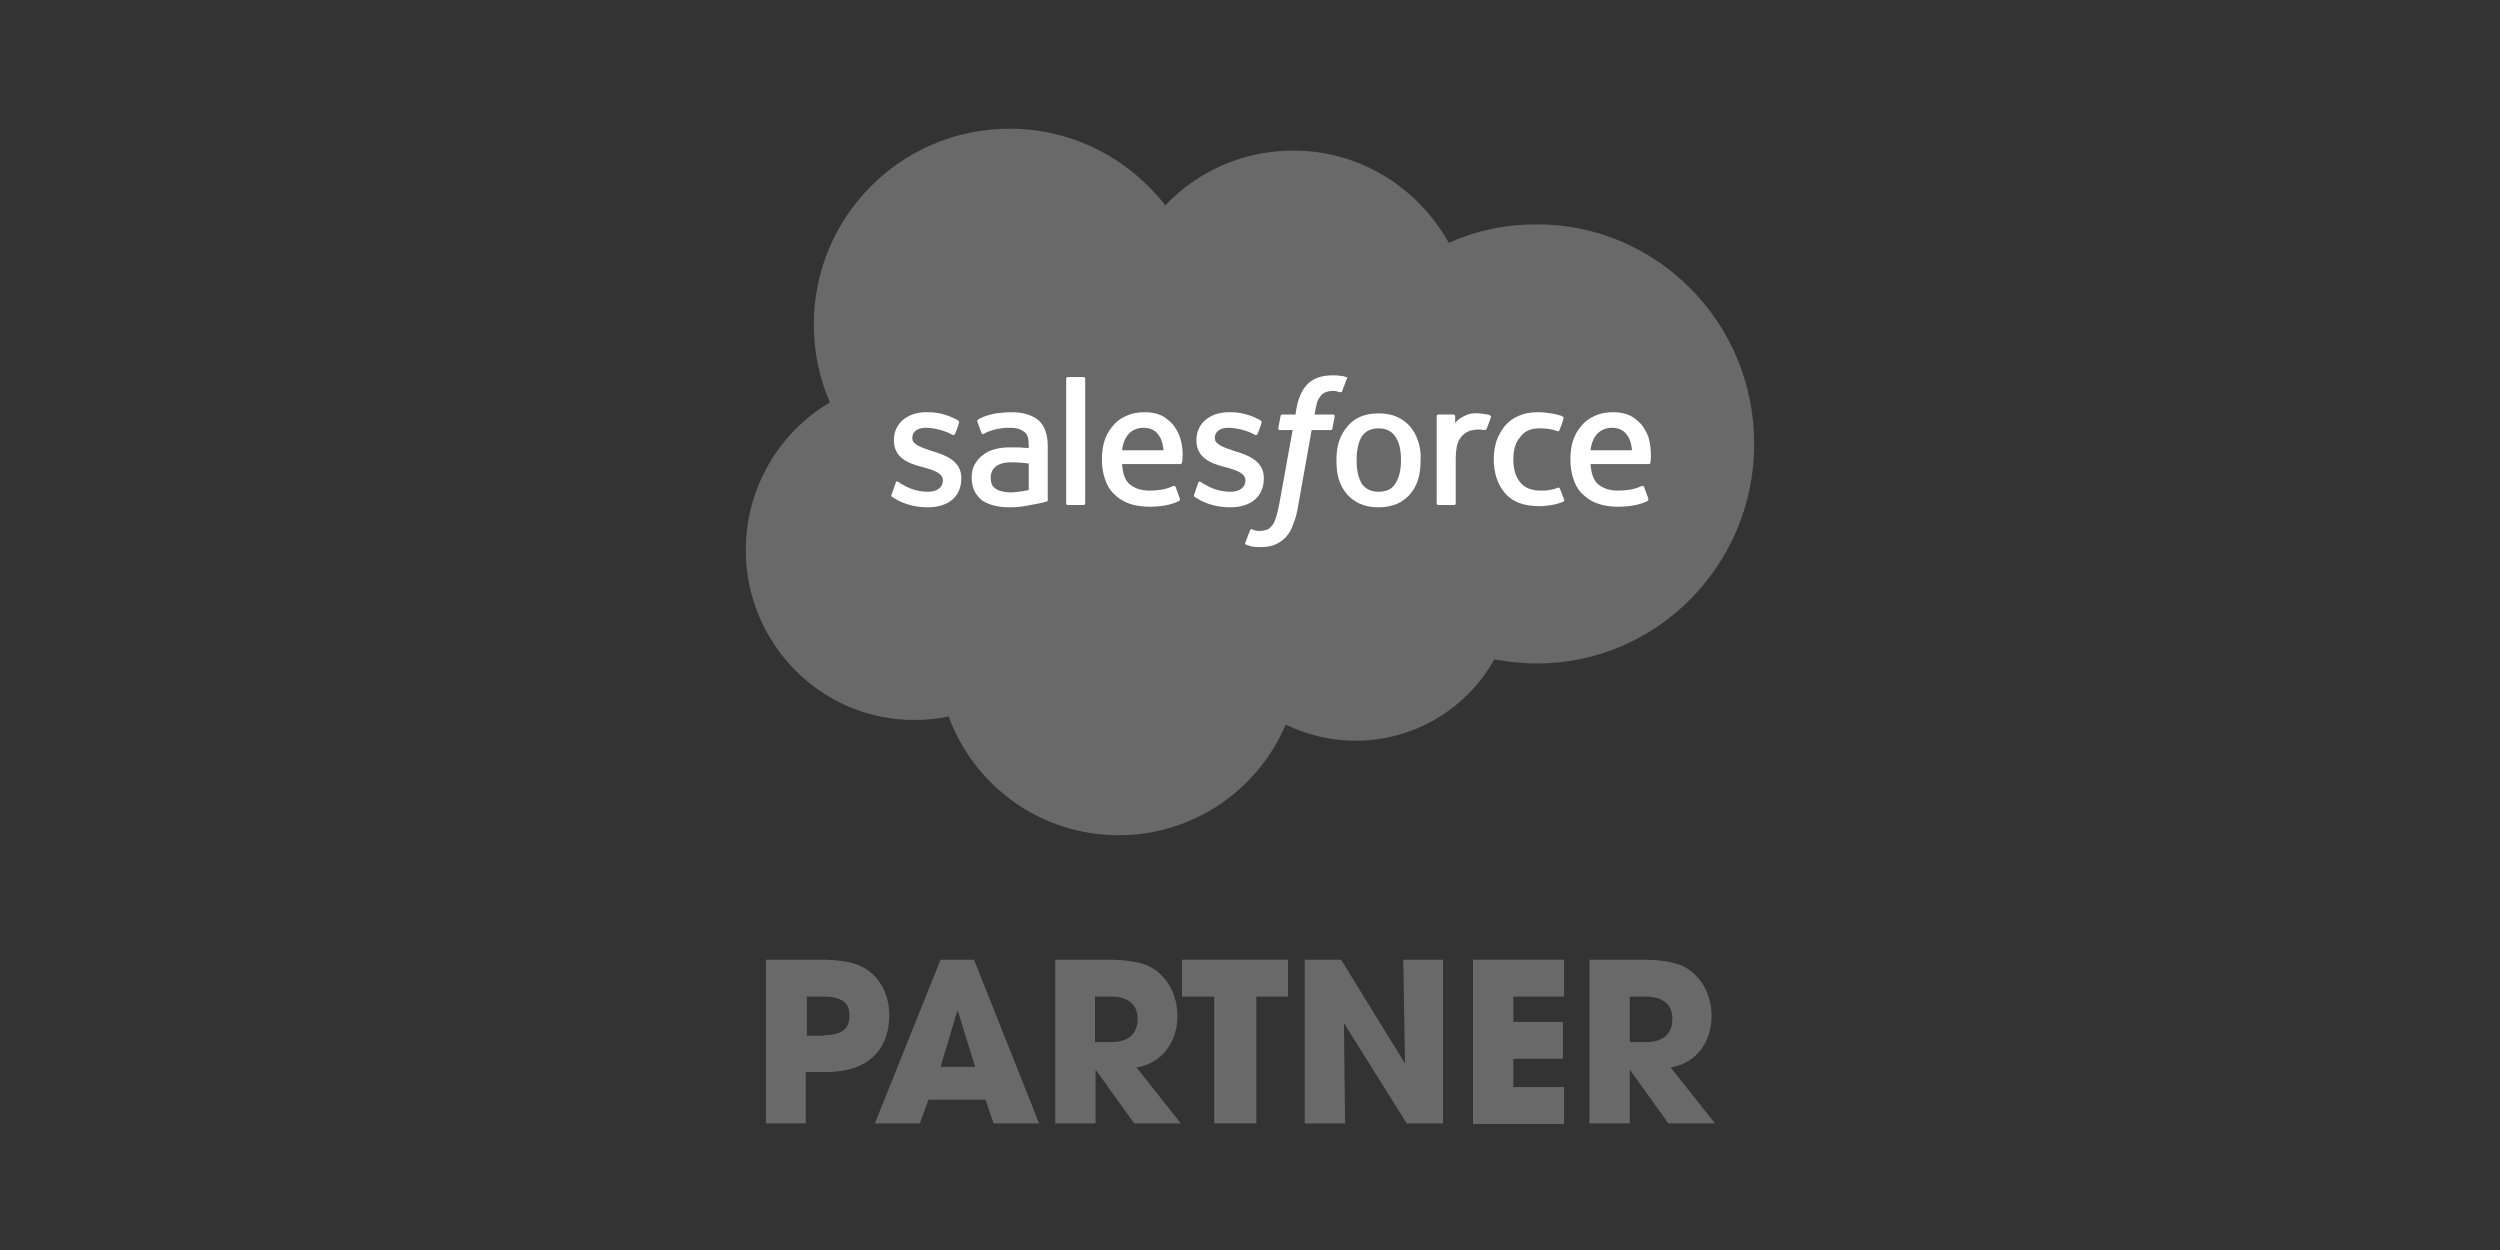 <?xml version="1.0" encoding="UTF-8"?>
<svg width="952px" height="476px" viewBox="0 0 952 476" version="1.1" xmlns="http://www.w3.org/2000/svg" xmlns:xlink="http://www.w3.org/1999/xlink">
    <rect x="0" y="0" width="952" height="476" fill="#333333" stroke="none"/>
    <title>Artboard</title>
    <g id="Artboard" stroke="none" stroke-width="1" fill="none" fill-rule="evenodd">
        <g id="saleaforce-partner-264x280" transform="translate(284, 49)">
            <g id="Group">
                <path d="M159.744,29.188 C172.032,16.24 189.367,8.339 208.457,8.339 C233.911,8.339 255.854,22.384 267.703,43.452 C278.016,38.844 289.207,36.43 301.275,36.43 C346.917,36.43 384,73.737 384,120.042 C384,166.128 346.917,203.655 301.275,203.655 C295.79,203.655 290.304,202.997 285.038,202.119 C274.725,220.553 254.976,233.062 232.155,233.062 C222.72,233.062 213.723,230.867 205.605,226.917 C195.072,251.716 170.496,269.053 141.97,269.053 C112.128,269.053 86.894,250.18 77.239,223.845 C73.07,224.723 68.681,225.162 64.073,225.162 C28.745,225.162 0,196.193 0,160.422 C0,136.501 12.946,115.434 32.037,104.241 C28.087,95.244 25.893,85.149 25.893,74.615 C25.893,33.357 59.246,0 100.498,0 C124.416,0 145.92,11.412 159.744,29.188 Z" id="Path" fill="#696969" fill-rule="nonzero"></path>
                <g transform="translate(55.425, 93.927)" fill="#FFFFFF">
                    <path d="M0.091,45.427 C-0.129,46.086 0.091,46.086 0.31,46.305 C0.969,46.744 1.846,47.183 2.505,47.622 C6.454,49.597 10.185,50.255 13.915,50.255 C21.814,50.255 26.642,46.086 26.642,39.283 L26.642,39.063 C26.642,32.918 21.156,30.504 15.89,28.968 L15.231,28.749 C11.282,27.432 7.99,26.335 7.99,23.921 L7.99,23.701 C7.99,21.507 9.965,19.97 13.037,19.97 C16.329,19.97 20.498,21.068 23.131,22.604 C23.131,22.604 23.789,23.043 24.228,22.384 C24.447,21.946 25.764,18.434 25.764,17.995 C25.983,17.556 25.545,17.337 25.325,17.118 C22.253,15.362 18.303,14.045 14.134,14.045 L13.257,14.045 C6.015,14.045 0.969,18.434 0.969,24.579 L0.969,24.798 C0.969,31.382 6.454,33.577 11.721,34.893 L12.598,35.113 C16.329,36.21 19.62,37.307 19.62,39.941 L19.62,40.16 C19.62,42.574 17.426,44.33 14.134,44.33 C12.818,44.33 8.649,44.33 4.041,41.477 C3.382,41.258 3.163,40.819 2.724,40.599 C2.505,40.38 1.846,40.16 1.627,41.038 L0.091,45.427 Z" id="Path" fill-rule="nonzero"></path>
                    <path d="M115.291,45.427 C115.071,46.086 115.291,46.086 115.51,46.305 C116.169,46.744 117.046,47.183 117.705,47.622 C121.654,49.597 125.385,50.255 129.115,50.255 C137.014,50.255 141.842,46.086 141.842,39.283 L141.842,39.063 C141.842,32.918 136.356,30.504 131.09,28.968 L130.431,28.749 C126.482,27.432 123.19,26.335 123.19,23.921 L123.19,23.701 C123.19,21.507 125.165,19.97 128.237,19.97 C131.529,19.97 135.698,21.068 138.331,22.604 C138.331,22.604 138.989,23.043 139.428,22.384 C139.647,21.946 140.964,18.434 140.964,17.995 C141.183,17.556 140.745,17.337 140.525,17.118 C137.453,15.362 133.503,14.045 129.334,14.045 L128.457,14.045 C121.215,14.045 116.169,18.434 116.169,24.579 L116.169,24.798 C116.169,31.382 121.654,33.577 126.921,34.893 L127.798,35.113 C131.529,36.21 134.82,37.307 134.82,39.941 L134.82,40.16 C134.82,42.574 132.626,44.33 129.334,44.33 C128.018,44.33 123.849,44.33 119.241,41.477 C118.582,41.258 118.363,41.038 117.924,40.599 C117.705,40.599 117.046,40.16 116.827,41.038 L115.291,45.427 Z" id="Path" fill-rule="nonzero"></path>
                    <path d="M200.649,25.237 C199.99,23.043 198.893,21.068 197.577,19.532 C196.26,17.995 194.505,16.679 192.53,15.801 C190.555,14.923 188.141,14.484 185.508,14.484 C182.875,14.484 180.461,14.923 178.486,15.801 C176.511,16.679 174.756,17.995 173.439,19.751 C172.123,21.287 171.026,23.262 170.367,25.457 C169.709,27.651 169.49,30.065 169.49,32.479 C169.49,34.893 169.709,37.307 170.367,39.502 C171.026,41.697 172.123,43.672 173.439,45.208 C174.756,46.744 176.511,48.061 178.486,48.939 C180.461,49.816 182.875,50.255 185.508,50.255 C188.141,50.255 190.555,49.816 192.53,48.939 C194.505,48.061 196.26,46.744 197.577,45.208 C198.893,43.672 199.99,41.697 200.649,39.502 C201.307,37.307 201.526,34.893 201.526,32.479 C201.746,29.627 201.307,27.213 200.649,25.237 M194.066,32.26 C194.066,35.991 193.407,39.063 191.871,41.258 C190.555,43.452 188.361,44.33 185.508,44.33 C182.655,44.33 180.461,43.233 179.145,41.258 C177.828,39.063 177.17,36.21 177.17,32.26 C177.17,28.529 177.828,25.457 179.145,23.262 C180.461,21.287 182.655,20.19 185.508,20.19 C188.361,20.19 190.555,21.287 191.871,23.262 C193.407,25.457 194.066,28.31 194.066,32.26" id="Shape" fill-rule="nonzero"></path>
                    <path d="M254.628,43.233 C254.409,42.574 253.75,42.794 253.75,42.794 C252.873,43.233 251.775,43.452 250.678,43.672 C249.581,43.891 248.265,43.891 247.167,43.891 C244.095,43.891 241.462,43.013 239.707,41.038 C237.951,39.063 236.854,36.21 236.854,32.041 C236.854,28.31 237.732,25.457 239.487,23.482 C241.023,21.287 243.437,20.19 246.729,20.19 C249.362,20.19 251.556,20.409 253.75,21.287 C253.75,21.287 254.189,21.507 254.409,20.848 C255.067,19.312 255.506,18.215 255.945,16.459 C256.164,16.02 255.725,15.801 255.506,15.581 C254.628,15.142 252.653,14.704 251.117,14.484 C249.801,14.265 248.045,14.045 246.29,14.045 C243.437,14.045 241.023,14.484 239.049,15.362 C236.854,16.24 235.099,17.556 233.782,19.093 C232.466,20.629 231.369,22.604 230.491,24.798 C229.833,26.993 229.394,29.407 229.394,31.821 C229.394,37.307 230.93,41.697 233.782,44.988 C236.635,48.28 241.023,49.816 246.729,49.816 C250.02,49.816 253.531,49.158 255.945,48.061 C255.945,48.061 256.383,47.841 256.164,47.183 L254.628,43.233 Z" id="Path"></path>
                    <path d="M288.42,23.921 C287.762,21.726 286.445,19.751 285.567,18.654 C284.031,17.118 282.715,16.02 281.398,15.362 C279.643,14.484 277.449,14.045 275.035,14.045 C272.182,14.045 269.769,14.484 267.574,15.581 C265.599,16.459 263.844,17.776 262.527,19.532 C261.211,21.068 260.114,23.043 259.455,25.237 C258.797,27.432 258.578,29.846 258.578,32.26 C258.578,34.893 259.017,37.307 259.675,39.283 C260.333,41.477 261.43,43.452 262.966,44.988 C264.502,46.525 266.258,47.841 268.671,48.719 C270.866,49.597 273.718,50.036 276.79,50.036 C283.154,50.036 286.665,48.5 287.981,47.841 C288.201,47.622 288.42,47.402 288.201,46.744 L286.665,42.574 C286.445,41.916 285.787,42.135 285.787,42.135 C284.251,42.794 281.837,43.891 276.571,43.891 C273.06,43.891 270.646,42.794 268.891,41.258 C267.355,39.721 266.477,37.307 266.258,33.796 L288.42,33.796 C288.42,33.796 289.078,33.796 289.078,33.138 C289.078,33.357 289.737,28.968 288.42,23.921 Z M266.258,28.529 C266.477,26.335 267.135,24.579 268.013,23.262 C269.33,21.287 271.524,19.97 274.377,19.97 C277.229,19.97 279.204,21.068 280.521,23.262 C281.398,24.579 281.837,26.554 282.057,28.529 L266.258,28.529 Z" id="Shape"></path>
                    <path d="M110.025,23.921 C109.366,21.726 108.05,19.751 107.172,18.654 C105.636,17.118 104.319,16.02 103.003,15.362 C101.247,14.484 99.053,14.045 96.639,14.045 C93.787,14.045 91.373,14.484 89.179,15.581 C87.204,16.459 85.449,17.776 84.132,19.532 C82.815,21.068 81.718,23.043 81.06,25.237 C80.402,27.432 80.182,29.846 80.182,32.26 C80.182,34.893 80.621,37.307 81.279,39.283 C81.938,41.477 83.035,43.452 84.571,44.988 C86.107,46.525 87.862,47.841 90.276,48.719 C92.47,49.597 95.323,50.036 98.395,50.036 C104.758,50.036 108.269,48.5 109.586,47.841 C109.805,47.622 110.025,47.402 109.805,46.744 L108.269,42.574 C108.05,41.916 107.391,42.135 107.391,42.135 C105.855,42.794 103.442,43.891 98.175,43.891 C94.665,43.891 92.251,42.794 90.495,41.258 C88.959,39.721 88.082,37.307 87.862,33.796 L110.025,33.796 C110.025,33.796 110.683,33.796 110.683,33.138 C110.683,33.357 111.561,28.968 110.025,23.921 Z M87.862,28.529 C88.082,26.335 88.74,24.579 89.618,23.262 C90.934,21.287 93.129,19.97 95.981,19.97 C98.834,19.97 100.809,21.068 102.125,23.262 C103.003,24.579 103.442,26.554 103.661,28.529 L87.862,28.529 Z" id="Shape"></path>
                    <path d="M48.585,27.432 C47.707,27.432 46.61,27.432 45.074,27.432 C43.099,27.432 41.343,27.651 39.588,28.09 C37.833,28.529 36.297,29.188 34.98,30.285 C33.663,31.163 32.566,32.479 31.689,34.016 C30.811,35.552 30.591,37.307 30.591,39.063 C30.591,41.038 31.03,42.794 31.689,44.111 C32.347,45.427 33.444,46.744 34.541,47.622 C35.858,48.5 37.394,49.158 39.149,49.597 C40.905,50.036 42.879,50.255 45.074,50.255 C47.268,50.255 49.682,50.036 51.876,49.597 C54.07,49.158 56.703,48.719 57.581,48.5 C58.239,48.28 59.117,48.061 59.117,48.061 C59.775,47.841 59.556,47.402 59.556,47.402 L59.556,26.993 C59.556,22.604 58.459,19.312 56.045,17.118 C53.631,15.142 50.34,14.045 45.732,14.045 C43.977,14.045 41.343,14.265 39.807,14.484 C39.807,14.484 34.98,15.362 33.005,16.898 C33.005,16.898 32.566,17.118 32.786,17.776 L34.322,21.946 C34.541,22.384 34.98,22.384 34.98,22.384 C34.98,22.384 35.199,22.384 35.419,22.165 C39.807,19.751 45.074,19.97 45.074,19.97 C47.487,19.97 49.243,20.409 50.559,21.507 C51.876,22.384 52.315,23.921 52.315,26.774 L52.315,27.651 C50.34,27.651 48.585,27.432 48.585,27.432 Z M39.807,43.233 C38.93,42.574 38.71,42.355 38.491,41.916 C38.052,41.258 37.833,40.16 37.833,39.063 C37.833,37.088 38.491,35.771 39.807,34.674 C39.807,34.674 41.782,32.918 46.171,33.138 C49.462,33.138 52.315,33.577 52.315,33.577 L52.315,43.672 L52.315,43.672 C52.315,43.672 49.462,44.33 46.39,44.55 C41.782,44.769 39.807,43.233 39.807,43.233 Z" id="Shape" fill-rule="nonzero"></path>
                    <path d="M228.297,16.02 C228.516,15.581 228.077,15.362 227.858,15.142 C227.419,14.923 225.663,14.704 224.127,14.484 C221.275,14.265 219.739,14.704 218.422,15.362 C217.106,16.02 215.57,16.898 214.692,18.215 L214.692,15.581 C214.692,15.142 214.473,14.923 214.034,14.923 L208.329,14.923 C207.89,14.923 207.67,15.142 207.67,15.581 L207.67,48.719 C207.67,49.158 207.89,49.378 208.329,49.378 L214.253,49.378 C214.692,49.378 214.911,49.158 214.911,48.719 L214.911,32.041 C214.911,29.846 215.131,27.651 215.57,26.115 C216.009,24.798 216.667,23.701 217.545,22.823 C218.422,21.946 219.3,21.507 220.397,21.068 C221.494,20.848 222.591,20.629 223.469,20.629 C224.566,20.629 225.883,20.848 225.883,20.848 C226.322,20.848 226.541,20.629 226.761,20.19 C226.98,19.751 228.077,16.679 228.297,16.02 Z" id="Path"></path>
                    <path d="M173.22,0.658 C172.562,0.439 171.903,0.219 171.026,0.219 C170.148,0 169.051,0 167.954,0 C164.004,0 160.713,1.097 158.518,3.292 C156.324,5.486 154.788,8.998 154.13,13.387 L153.91,14.923 L148.863,14.923 C148.863,14.923 148.205,14.923 148.205,15.581 L147.327,20.19 C147.327,20.629 147.547,20.848 147.986,20.848 L152.813,20.848 L147.766,48.719 C147.327,50.914 146.889,52.889 146.45,54.206 C146.011,55.522 145.572,56.62 144.914,57.278 C144.255,57.936 143.817,58.595 142.939,58.814 C142.061,59.034 141.183,59.253 140.306,59.253 C139.867,59.253 138.989,59.253 138.55,59.034 C138.111,59.034 137.673,58.814 137.453,58.595 C137.453,58.595 136.795,58.375 136.575,59.034 C136.356,59.472 135.039,63.203 134.82,63.642 C134.601,64.081 134.82,64.52 135.259,64.52 C135.917,64.739 136.356,64.959 137.234,65.178 C138.55,65.398 139.428,65.398 140.525,65.398 C142.5,65.398 144.475,65.178 146.011,64.52 C147.547,63.862 148.863,62.984 150.18,61.667 C151.497,60.131 152.374,58.814 153.033,56.62 C153.91,54.644 154.569,52.011 155.007,49.158 L160.054,20.848 L167.295,20.848 C167.295,20.848 167.954,20.848 167.954,20.19 L168.831,15.581 C168.831,15.142 168.612,14.923 168.173,14.923 L161.151,14.923 C161.151,14.704 161.59,12.29 162.249,9.876 C162.687,8.778 163.346,8.12 163.785,7.461 C164.223,7.023 164.882,6.584 165.54,6.364 C166.198,6.145 167.076,5.925 167.954,5.925 C168.612,5.925 169.27,5.925 169.709,6.145 C170.367,6.364 170.587,6.364 170.806,6.364 C171.465,6.584 171.684,6.364 171.684,5.925 L173.439,1.317 C173.878,0.878 173.439,0.658 173.22,0.658 Z" id="Path"></path>
                    <path d="M73.819,48.719 C73.819,49.158 73.599,49.378 73.161,49.378 L67.236,49.378 C66.797,49.378 66.578,49.158 66.578,48.719 L66.578,1.317 C66.578,0.878 66.797,0.658 67.236,0.658 L73.161,0.658 C73.599,0.658 73.819,0.878 73.819,1.317 L73.819,48.719 Z" id="Path"></path>
                </g>
            </g>
            <g id="Group" transform="translate(7.68, 316.455)" fill="#696969" fill-rule="nonzero">
                <path d="M0,62.325 L0,0 L21.065,0 C27.648,0 32.695,0.878 35.986,2.414 C42.789,5.486 46.958,12.728 46.958,21.068 C46.958,32.699 40.594,42.794 22.601,42.794 L15.141,42.794 L15.141,62.325 L0,62.325 Z M22.162,28.749 C28.526,28.749 31.817,26.554 31.817,21.287 C31.817,16.24 28.745,14.045 21.723,14.045 L15.579,14.045 L15.579,28.968 L22.162,28.968 L22.162,28.749 Z" id="Shape"></path>
                <path d="M86.674,62.325 L83.602,53.328 L61.879,53.328 L58.587,62.325 L41.472,62.325 L66.487,0 L79.214,0 L104.009,62.325 L86.674,62.325 Z M73.07,19.532 L72.85,19.532 L66.487,40.819 L79.653,40.819 L73.07,19.532 Z" id="Shape"></path>
                <path d="M140.215,62.325 L125.733,42.135 L125.513,42.135 L125.513,62.325 L110.153,62.325 L110.153,0 L130.56,0 C137.143,0 141.97,0.878 145.262,2.195 C152.064,5.267 156.672,12.509 156.672,21.507 C156.672,31.382 150.747,39.502 141.093,41.038 L157.989,62.325 L140.215,62.325 Z M131.438,31.382 C137.801,31.382 141.531,28.529 141.531,22.384 C141.531,16.898 137.582,14.045 131.438,14.045 L125.294,14.045 L125.294,31.382 L131.438,31.382 Z" id="Shape"></path>
                <polygon id="Path" points="170.715 62.325 170.715 14.045 158.427 14.045 158.427 0 198.802 0 198.802 14.045 186.734 14.045 186.734 62.325"></polygon>
                <polygon id="Path" points="244.005 62.325 220.087 24.14 220.526 62.325 205.166 62.325 205.166 0 218.99 0 243.346 39.502 242.688 0 257.829 0 257.829 62.325"></polygon>
                <polygon id="Path" points="269.239 62.325 269.239 0 303.909 0 303.909 14.045 284.599 14.045 284.599 23.701 303.47 23.701 303.47 37.746 284.599 37.746 284.599 48.5 303.909 48.5 303.909 62.545 269.239 62.545"></polygon>
                <path d="M343.625,62.325 L329.143,42.135 L328.923,42.135 L328.923,62.325 L313.563,62.325 L313.563,0 L333.97,0 C340.553,0 345.381,0.878 348.672,2.195 C355.474,5.267 360.082,12.509 360.082,21.507 C360.082,31.382 354.158,39.502 344.503,41.038 L361.399,62.325 L343.625,62.325 Z M335.067,31.382 C341.431,31.382 345.161,28.529 345.161,22.384 C345.161,16.898 341.211,14.045 335.067,14.045 L328.923,14.045 L328.923,31.382 L335.067,31.382 Z" id="Shape"></path>
            </g>
        </g>
    </g>
</svg>
